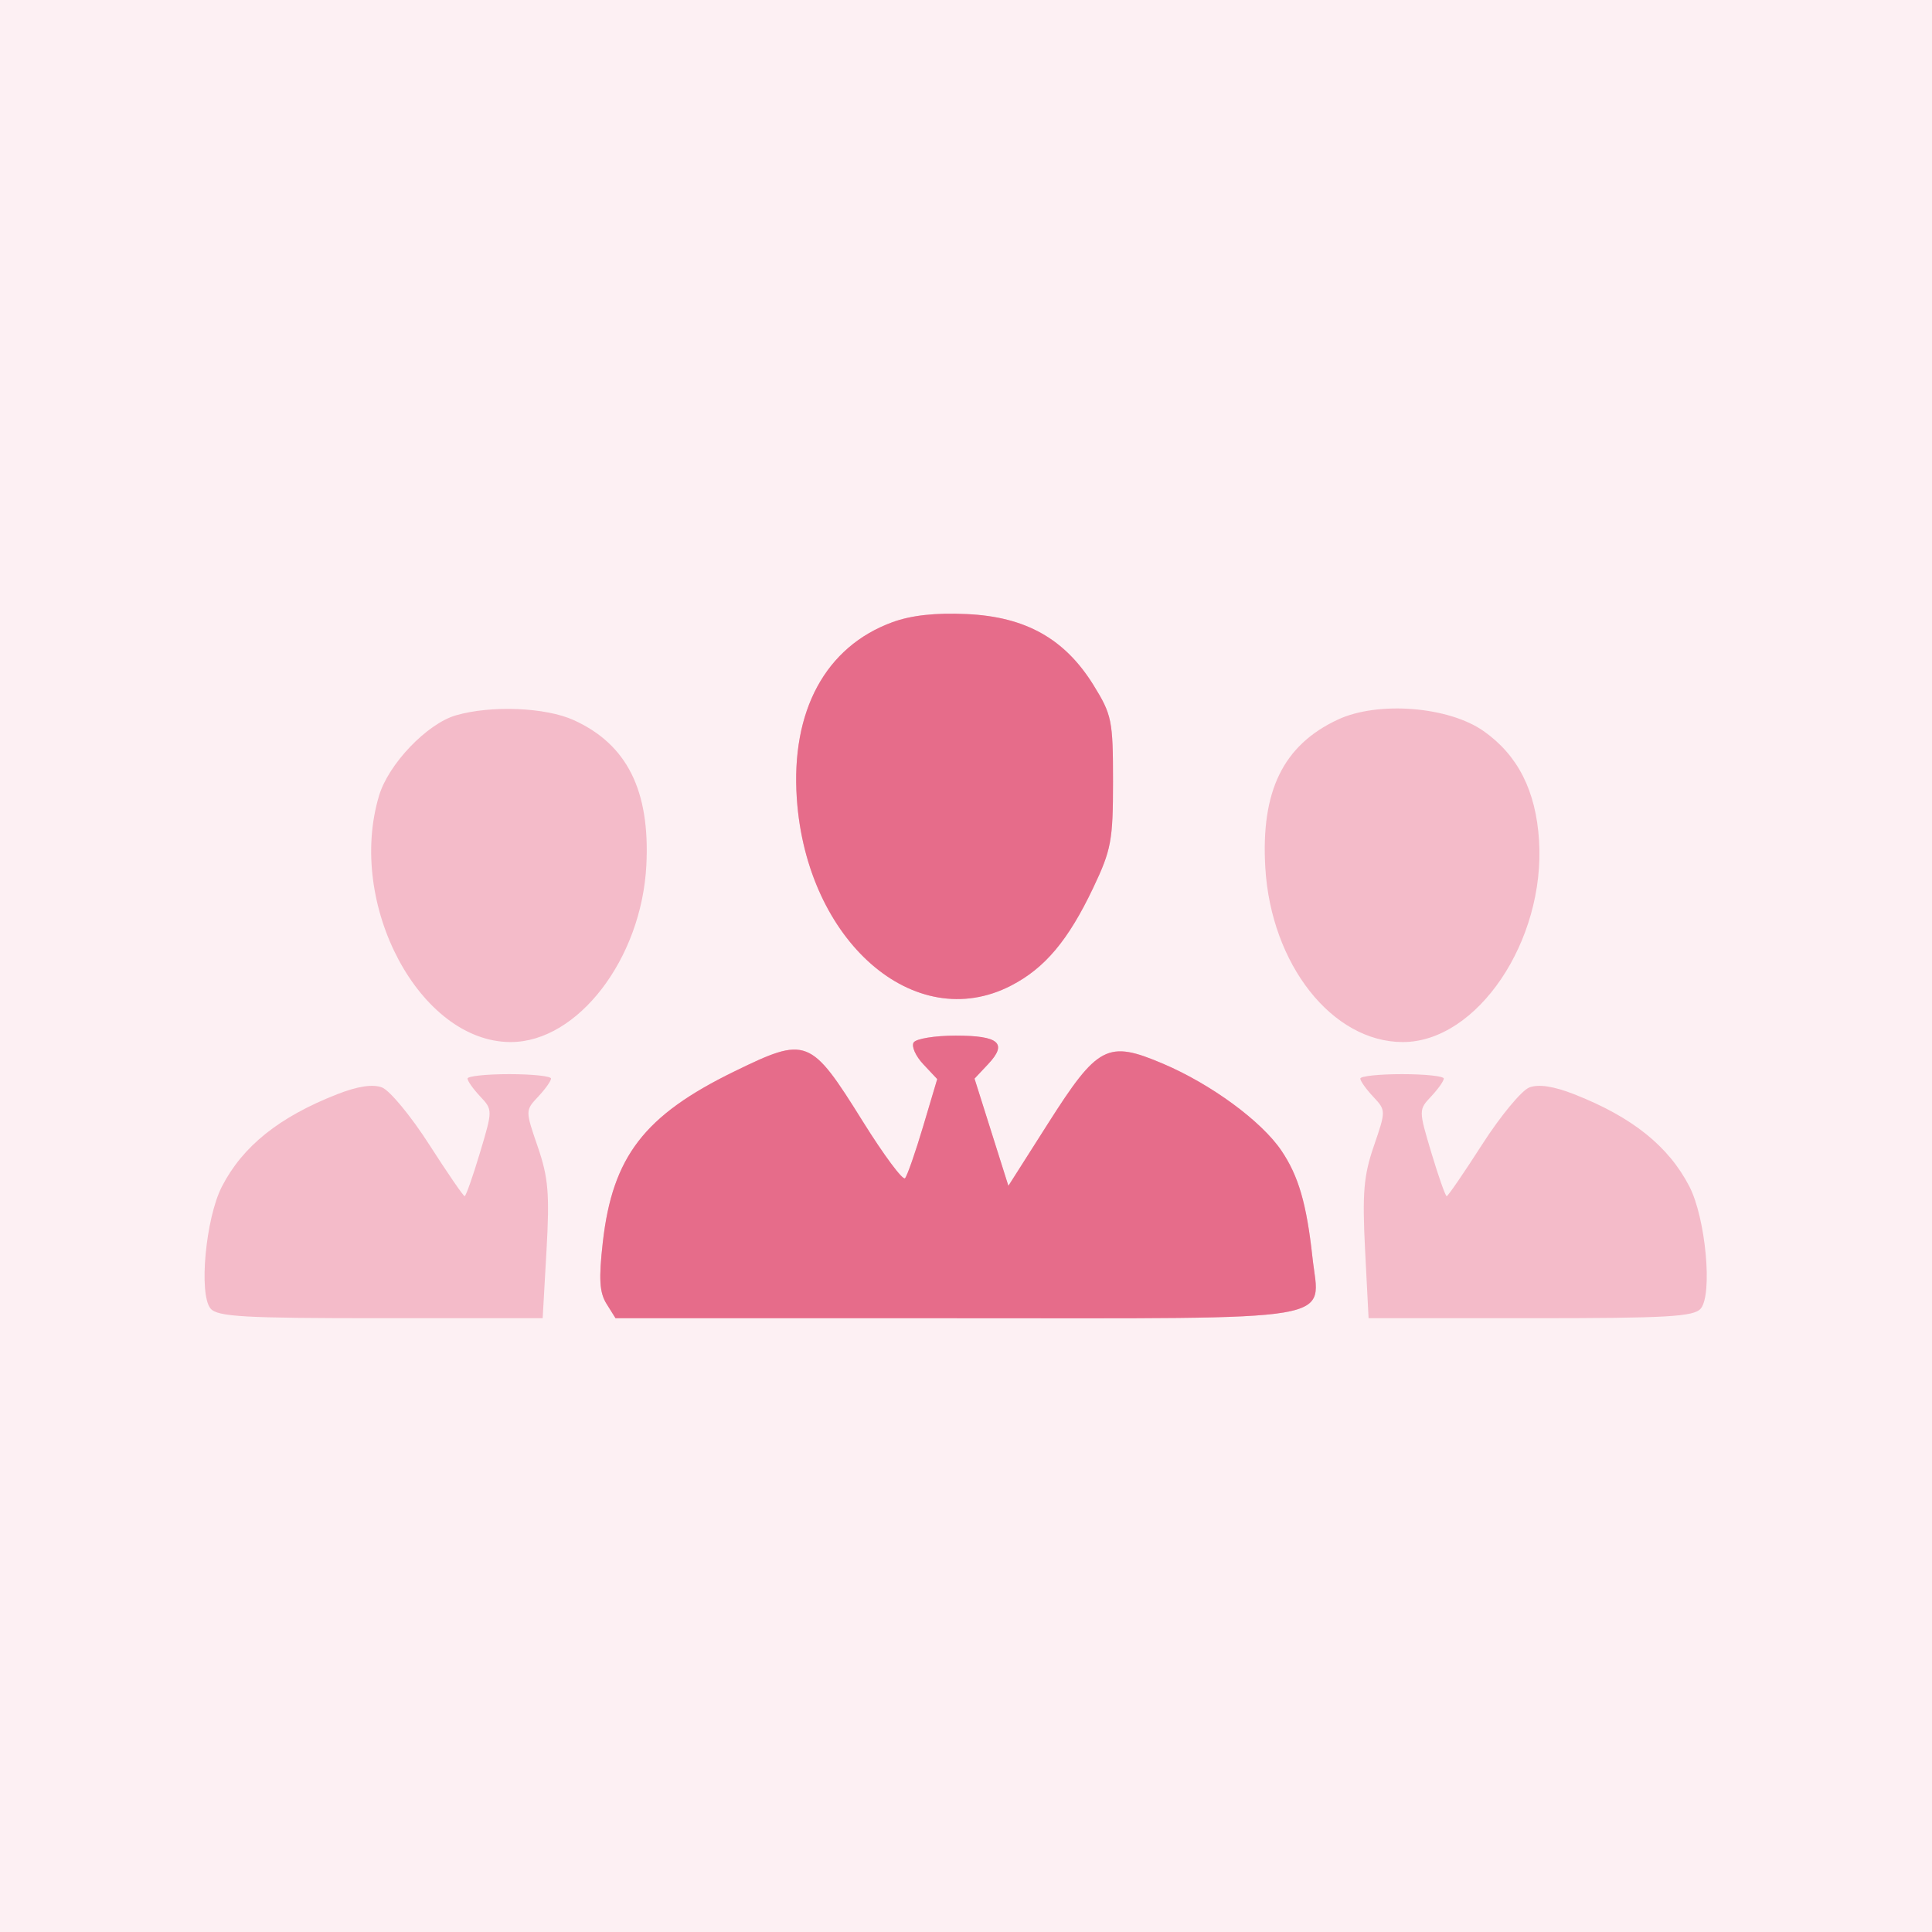 <svg width="85" height="85" viewBox="0 0 85 85" fill="none" xmlns="http://www.w3.org/2000/svg">
<rect width="85" height="85" fill="#E66C8A" fill-opacity="0.1"/>
<path fill-rule="evenodd" clip-rule="evenodd" d="M39.255 27.377C36.319 28.455 34.792 31.277 35.057 35.136C35.487 41.407 40.238 45.554 44.482 43.363C45.969 42.596 46.998 41.372 48.095 39.064C48.892 37.388 48.968 36.977 48.968 34.379C48.968 31.702 48.917 31.448 48.113 30.148C46.85 28.104 45.124 27.135 42.537 27.017C41.154 26.953 40.091 27.07 39.255 27.377ZM20.064 31.47C18.791 31.837 17.096 33.607 16.677 35.006C15.241 39.798 18.473 45.846 22.47 45.846C25.419 45.846 28.229 42.182 28.437 38.063C28.603 34.778 27.586 32.746 25.243 31.683C24.005 31.12 21.618 31.022 20.064 31.47ZM58.847 31.665C56.452 32.79 55.468 34.809 55.669 38.182C55.924 42.434 58.616 45.846 61.719 45.846C64.988 45.846 67.992 41.396 67.711 36.973C67.572 34.79 66.783 33.232 65.28 32.17C63.736 31.079 60.615 30.834 58.847 31.665ZM40.196 45.866C40.092 46.033 40.284 46.464 40.621 46.822L41.234 47.475L40.614 49.557C40.273 50.702 39.915 51.728 39.818 51.837C39.722 51.946 38.888 50.824 37.965 49.345C35.655 45.644 35.498 45.583 32.3 47.143C28.345 49.072 26.949 50.886 26.521 54.655C26.339 56.264 26.375 56.866 26.684 57.361L27.081 57.996H42.032C59.313 57.996 58.058 58.209 57.744 55.332C57.485 52.962 57.132 51.744 56.38 50.628C55.505 49.33 53.288 47.701 51.168 46.799C48.728 45.761 48.298 45.985 46.102 49.44L44.365 52.172L43.62 49.813L42.875 47.455L43.479 46.812C44.337 45.899 43.952 45.563 42.045 45.563C41.131 45.563 40.299 45.699 40.196 45.866ZM20.569 47.452C20.569 47.559 20.82 47.912 21.126 48.238C21.679 48.827 21.679 48.84 21.112 50.729C20.799 51.773 20.497 52.627 20.442 52.627C20.386 52.627 19.684 51.602 18.88 50.35C18.077 49.097 17.142 47.969 16.804 47.842C16.396 47.689 15.735 47.789 14.838 48.141C12.284 49.141 10.676 50.428 9.763 52.204C9.049 53.591 8.737 56.936 9.263 57.569C9.562 57.93 10.727 57.996 16.747 57.996H23.875L24.043 55.028C24.185 52.523 24.125 51.809 23.66 50.456C23.11 48.859 23.11 48.851 23.676 48.25C23.988 47.918 24.243 47.559 24.243 47.452C24.243 47.346 23.416 47.258 22.406 47.258C21.396 47.258 20.569 47.346 20.569 47.452ZM59.848 47.452C59.848 47.559 60.103 47.918 60.415 48.25C60.978 48.849 60.978 48.866 60.444 50.419C59.996 51.721 59.931 52.493 60.058 54.991L60.212 57.996H67.342C73.363 57.996 74.528 57.93 74.828 57.569C75.353 56.936 75.042 53.591 74.328 52.204C73.414 50.428 71.806 49.141 69.253 48.141C68.356 47.789 67.695 47.689 67.287 47.842C66.948 47.969 66.014 49.097 65.21 50.35C64.407 51.602 63.704 52.627 63.649 52.627C63.593 52.627 63.292 51.773 62.978 50.729C62.412 48.84 62.412 48.827 62.965 48.238C63.271 47.912 63.521 47.559 63.521 47.452C63.521 47.346 62.695 47.258 61.685 47.258C60.674 47.258 59.848 47.346 59.848 47.452Z" fill="#E66C8A" fill-opacity="0.4"/>
<path fill-rule="evenodd" clip-rule="evenodd" d="M39.255 27.377C36.319 28.455 34.792 31.277 35.057 35.136C35.486 41.407 40.238 45.554 44.482 43.363C45.969 42.596 46.998 41.372 48.095 39.064C48.892 37.388 48.968 36.977 48.968 34.379C48.968 31.702 48.917 31.448 48.113 30.148C46.849 28.104 45.123 27.135 42.536 27.017C41.153 26.953 40.09 27.07 39.255 27.377ZM40.195 45.866C40.092 46.033 40.284 46.464 40.621 46.822L41.234 47.475L40.614 49.557C40.273 50.702 39.915 51.728 39.818 51.837C39.721 51.946 38.887 50.824 37.964 49.345C35.655 45.644 35.498 45.583 32.3 47.143C28.345 49.072 26.948 50.886 26.521 54.655C26.339 56.264 26.375 56.866 26.684 57.361L27.081 57.996H42.032C59.312 57.996 58.058 58.209 57.744 55.332C57.485 52.962 57.132 51.744 56.38 50.628C55.505 49.33 53.288 47.701 51.168 46.799C48.728 45.761 48.298 45.985 46.102 49.44L44.365 52.172L43.62 49.813L42.875 47.455L43.479 46.812C44.337 45.899 43.952 45.563 42.045 45.563C41.131 45.563 40.298 45.699 40.195 45.866Z" fill="#E66C8A"/>
</svg>
